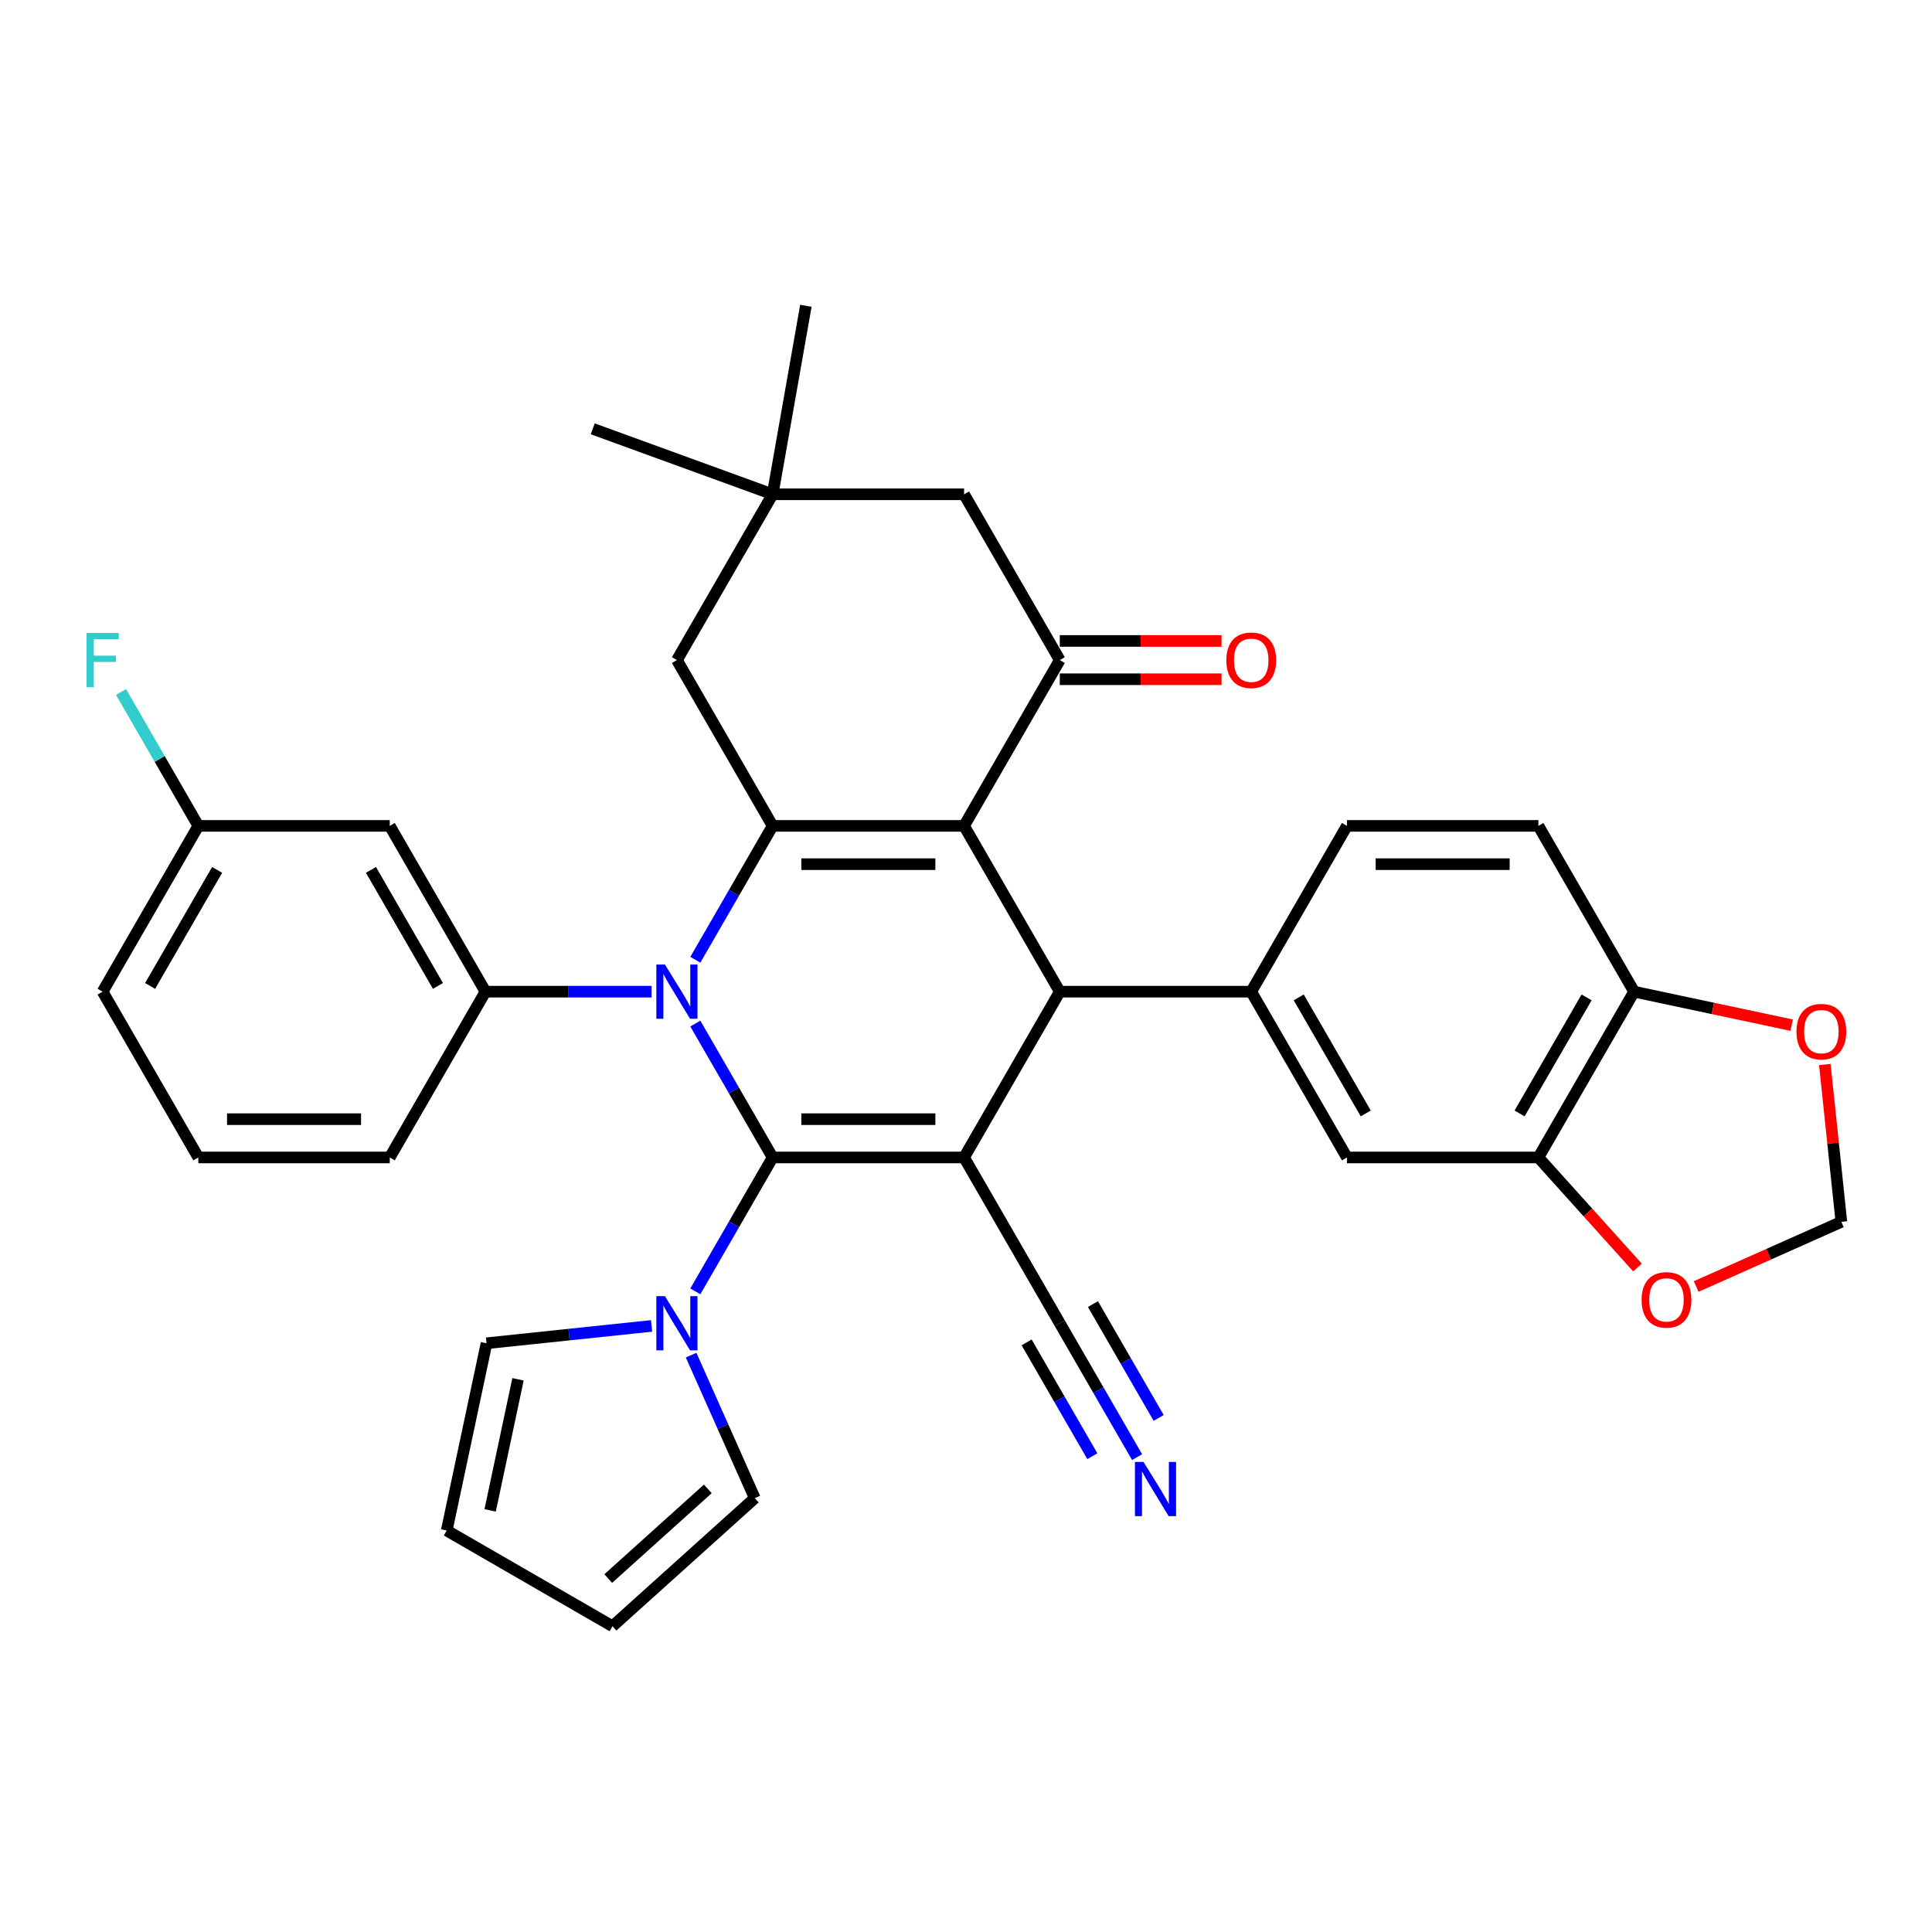 <?xml version='1.0' encoding='iso-8859-1'?>
<svg version='1.1' baseProfile='full'
              xmlns='http://www.w3.org/2000/svg'
                      xmlns:rdkit='http://www.rdkit.org/xml'
                      xmlns:xlink='http://www.w3.org/1999/xlink'
                  xml:space='preserve'
width='1000px' height='1000px' viewBox='0 0 1000 1000'>
<!-- END OF HEADER -->
<rect style='opacity:1.0;fill:#FFFFFF;stroke:none' width='1000' height='1000' x='0' y='0'> </rect>
<path class='bond-0' d='M 399.914,599.098 L 379.907,564.446' style='fill:none;fill-rule:evenodd;stroke:#000000;stroke-width:6px;stroke-linecap:butt;stroke-linejoin:miter;stroke-opacity:1' />
<path class='bond-0' d='M 379.907,564.446 L 359.901,529.793' style='fill:none;fill-rule:evenodd;stroke:#0000FF;stroke-width:6px;stroke-linecap:butt;stroke-linejoin:miter;stroke-opacity:1' />
<path class='bond-1' d='M 399.914,599.098 L 499.001,599.098' style='fill:none;fill-rule:evenodd;stroke:#000000;stroke-width:6px;stroke-linecap:butt;stroke-linejoin:miter;stroke-opacity:1' />
<path class='bond-1' d='M 414.777,579.28 L 484.138,579.28' style='fill:none;fill-rule:evenodd;stroke:#000000;stroke-width:6px;stroke-linecap:butt;stroke-linejoin:miter;stroke-opacity:1' />
<path class='bond-6' d='M 399.914,599.098 L 379.907,633.75' style='fill:none;fill-rule:evenodd;stroke:#000000;stroke-width:6px;stroke-linecap:butt;stroke-linejoin:miter;stroke-opacity:1' />
<path class='bond-6' d='M 379.907,633.75 L 359.901,668.402' style='fill:none;fill-rule:evenodd;stroke:#0000FF;stroke-width:6px;stroke-linecap:butt;stroke-linejoin:miter;stroke-opacity:1' />
<path class='bond-3' d='M 359.901,496.778 L 379.907,462.125' style='fill:none;fill-rule:evenodd;stroke:#0000FF;stroke-width:6px;stroke-linecap:butt;stroke-linejoin:miter;stroke-opacity:1' />
<path class='bond-3' d='M 379.907,462.125 L 399.914,427.473' style='fill:none;fill-rule:evenodd;stroke:#000000;stroke-width:6px;stroke-linecap:butt;stroke-linejoin:miter;stroke-opacity:1' />
<path class='bond-7' d='M 337.251,513.286 L 294.267,513.286' style='fill:none;fill-rule:evenodd;stroke:#0000FF;stroke-width:6px;stroke-linecap:butt;stroke-linejoin:miter;stroke-opacity:1' />
<path class='bond-7' d='M 294.267,513.286 L 251.282,513.286' style='fill:none;fill-rule:evenodd;stroke:#000000;stroke-width:6px;stroke-linecap:butt;stroke-linejoin:miter;stroke-opacity:1' />
<path class='bond-4' d='M 499.001,599.098 L 548.545,513.286' style='fill:none;fill-rule:evenodd;stroke:#000000;stroke-width:6px;stroke-linecap:butt;stroke-linejoin:miter;stroke-opacity:1' />
<path class='bond-9' d='M 499.001,599.098 L 548.545,684.91' style='fill:none;fill-rule:evenodd;stroke:#000000;stroke-width:6px;stroke-linecap:butt;stroke-linejoin:miter;stroke-opacity:1' />
<path class='bond-2' d='M 499.001,427.473 L 548.545,513.286' style='fill:none;fill-rule:evenodd;stroke:#000000;stroke-width:6px;stroke-linecap:butt;stroke-linejoin:miter;stroke-opacity:1' />
<path class='bond-5' d='M 499.001,427.473 L 548.545,341.661' style='fill:none;fill-rule:evenodd;stroke:#000000;stroke-width:6px;stroke-linecap:butt;stroke-linejoin:miter;stroke-opacity:1' />
<path class='bond-35' d='M 499.001,427.473 L 399.914,427.473' style='fill:none;fill-rule:evenodd;stroke:#000000;stroke-width:6px;stroke-linecap:butt;stroke-linejoin:miter;stroke-opacity:1' />
<path class='bond-35' d='M 484.138,447.291 L 414.777,447.291' style='fill:none;fill-rule:evenodd;stroke:#000000;stroke-width:6px;stroke-linecap:butt;stroke-linejoin:miter;stroke-opacity:1' />
<path class='bond-11' d='M 399.914,427.473 L 350.37,341.661' style='fill:none;fill-rule:evenodd;stroke:#000000;stroke-width:6px;stroke-linecap:butt;stroke-linejoin:miter;stroke-opacity:1' />
<path class='bond-8' d='M 548.545,513.286 L 647.633,513.286' style='fill:none;fill-rule:evenodd;stroke:#000000;stroke-width:6px;stroke-linecap:butt;stroke-linejoin:miter;stroke-opacity:1' />
<path class='bond-16' d='M 548.545,341.661 L 499.001,255.849' style='fill:none;fill-rule:evenodd;stroke:#000000;stroke-width:6px;stroke-linecap:butt;stroke-linejoin:miter;stroke-opacity:1' />
<path class='bond-22' d='M 548.545,351.57 L 590.409,351.57' style='fill:none;fill-rule:evenodd;stroke:#000000;stroke-width:6px;stroke-linecap:butt;stroke-linejoin:miter;stroke-opacity:1' />
<path class='bond-22' d='M 590.409,351.57 L 632.274,351.57' style='fill:none;fill-rule:evenodd;stroke:#FF0000;stroke-width:6px;stroke-linecap:butt;stroke-linejoin:miter;stroke-opacity:1' />
<path class='bond-22' d='M 548.545,331.752 L 590.409,331.752' style='fill:none;fill-rule:evenodd;stroke:#000000;stroke-width:6px;stroke-linecap:butt;stroke-linejoin:miter;stroke-opacity:1' />
<path class='bond-22' d='M 590.409,331.752 L 632.274,331.752' style='fill:none;fill-rule:evenodd;stroke:#FF0000;stroke-width:6px;stroke-linecap:butt;stroke-linejoin:miter;stroke-opacity:1' />
<path class='bond-19' d='M 357.72,701.418 L 374.196,738.425' style='fill:none;fill-rule:evenodd;stroke:#0000FF;stroke-width:6px;stroke-linecap:butt;stroke-linejoin:miter;stroke-opacity:1' />
<path class='bond-19' d='M 374.196,738.425 L 390.673,775.431' style='fill:none;fill-rule:evenodd;stroke:#000000;stroke-width:6px;stroke-linecap:butt;stroke-linejoin:miter;stroke-opacity:1' />
<path class='bond-20' d='M 337.251,686.289 L 294.538,690.778' style='fill:none;fill-rule:evenodd;stroke:#0000FF;stroke-width:6px;stroke-linecap:butt;stroke-linejoin:miter;stroke-opacity:1' />
<path class='bond-20' d='M 294.538,690.778 L 251.825,695.268' style='fill:none;fill-rule:evenodd;stroke:#000000;stroke-width:6px;stroke-linecap:butt;stroke-linejoin:miter;stroke-opacity:1' />
<path class='bond-14' d='M 251.282,513.286 L 201.739,427.473' style='fill:none;fill-rule:evenodd;stroke:#000000;stroke-width:6px;stroke-linecap:butt;stroke-linejoin:miter;stroke-opacity:1' />
<path class='bond-14' d='M 226.688,510.322 L 192.008,450.254' style='fill:none;fill-rule:evenodd;stroke:#000000;stroke-width:6px;stroke-linecap:butt;stroke-linejoin:miter;stroke-opacity:1' />
<path class='bond-29' d='M 251.282,513.286 L 201.739,599.098' style='fill:none;fill-rule:evenodd;stroke:#000000;stroke-width:6px;stroke-linecap:butt;stroke-linejoin:miter;stroke-opacity:1' />
<path class='bond-12' d='M 647.633,513.286 L 697.176,599.098' style='fill:none;fill-rule:evenodd;stroke:#000000;stroke-width:6px;stroke-linecap:butt;stroke-linejoin:miter;stroke-opacity:1' />
<path class='bond-12' d='M 672.227,516.249 L 706.907,576.317' style='fill:none;fill-rule:evenodd;stroke:#000000;stroke-width:6px;stroke-linecap:butt;stroke-linejoin:miter;stroke-opacity:1' />
<path class='bond-23' d='M 647.633,513.286 L 697.176,427.473' style='fill:none;fill-rule:evenodd;stroke:#000000;stroke-width:6px;stroke-linecap:butt;stroke-linejoin:miter;stroke-opacity:1' />
<path class='bond-10' d='M 548.545,684.91 L 568.551,719.562' style='fill:none;fill-rule:evenodd;stroke:#000000;stroke-width:6px;stroke-linecap:butt;stroke-linejoin:miter;stroke-opacity:1' />
<path class='bond-10' d='M 568.551,719.562 L 588.558,754.214' style='fill:none;fill-rule:evenodd;stroke:#0000FF;stroke-width:6px;stroke-linecap:butt;stroke-linejoin:miter;stroke-opacity:1' />
<path class='bond-10' d='M 531.383,694.819 L 548.388,724.273' style='fill:none;fill-rule:evenodd;stroke:#000000;stroke-width:6px;stroke-linecap:butt;stroke-linejoin:miter;stroke-opacity:1' />
<path class='bond-10' d='M 548.388,724.273 L 565.394,753.728' style='fill:none;fill-rule:evenodd;stroke:#0000FF;stroke-width:6px;stroke-linecap:butt;stroke-linejoin:miter;stroke-opacity:1' />
<path class='bond-10' d='M 565.707,675.001 L 582.713,704.456' style='fill:none;fill-rule:evenodd;stroke:#000000;stroke-width:6px;stroke-linecap:butt;stroke-linejoin:miter;stroke-opacity:1' />
<path class='bond-10' d='M 582.713,704.456 L 599.718,733.91' style='fill:none;fill-rule:evenodd;stroke:#0000FF;stroke-width:6px;stroke-linecap:butt;stroke-linejoin:miter;stroke-opacity:1' />
<path class='bond-15' d='M 350.37,341.661 L 399.914,255.849' style='fill:none;fill-rule:evenodd;stroke:#000000;stroke-width:6px;stroke-linecap:butt;stroke-linejoin:miter;stroke-opacity:1' />
<path class='bond-13' d='M 697.176,599.098 L 796.264,599.098' style='fill:none;fill-rule:evenodd;stroke:#000000;stroke-width:6px;stroke-linecap:butt;stroke-linejoin:miter;stroke-opacity:1' />
<path class='bond-18' d='M 796.264,599.098 L 821.912,627.583' style='fill:none;fill-rule:evenodd;stroke:#000000;stroke-width:6px;stroke-linecap:butt;stroke-linejoin:miter;stroke-opacity:1' />
<path class='bond-18' d='M 821.912,627.583 L 847.56,656.068' style='fill:none;fill-rule:evenodd;stroke:#FF0000;stroke-width:6px;stroke-linecap:butt;stroke-linejoin:miter;stroke-opacity:1' />
<path class='bond-39' d='M 796.264,599.098 L 845.808,513.286' style='fill:none;fill-rule:evenodd;stroke:#000000;stroke-width:6px;stroke-linecap:butt;stroke-linejoin:miter;stroke-opacity:1' />
<path class='bond-39' d='M 786.533,576.317 L 821.214,516.249' style='fill:none;fill-rule:evenodd;stroke:#000000;stroke-width:6px;stroke-linecap:butt;stroke-linejoin:miter;stroke-opacity:1' />
<path class='bond-28' d='M 201.739,427.473 L 102.651,427.473' style='fill:none;fill-rule:evenodd;stroke:#000000;stroke-width:6px;stroke-linecap:butt;stroke-linejoin:miter;stroke-opacity:1' />
<path class='bond-32' d='M 399.914,255.849 L 306.802,221.959' style='fill:none;fill-rule:evenodd;stroke:#000000;stroke-width:6px;stroke-linecap:butt;stroke-linejoin:miter;stroke-opacity:1' />
<path class='bond-33' d='M 399.914,255.849 L 417.12,158.266' style='fill:none;fill-rule:evenodd;stroke:#000000;stroke-width:6px;stroke-linecap:butt;stroke-linejoin:miter;stroke-opacity:1' />
<path class='bond-37' d='M 399.914,255.849 L 499.001,255.849' style='fill:none;fill-rule:evenodd;stroke:#000000;stroke-width:6px;stroke-linecap:butt;stroke-linejoin:miter;stroke-opacity:1' />
<path class='bond-17' d='M 845.808,513.286 L 796.264,427.473' style='fill:none;fill-rule:evenodd;stroke:#000000;stroke-width:6px;stroke-linecap:butt;stroke-linejoin:miter;stroke-opacity:1' />
<path class='bond-21' d='M 845.808,513.286 L 886.589,521.954' style='fill:none;fill-rule:evenodd;stroke:#000000;stroke-width:6px;stroke-linecap:butt;stroke-linejoin:miter;stroke-opacity:1' />
<path class='bond-21' d='M 886.589,521.954 L 927.371,530.622' style='fill:none;fill-rule:evenodd;stroke:#FF0000;stroke-width:6px;stroke-linecap:butt;stroke-linejoin:miter;stroke-opacity:1' />
<path class='bond-24' d='M 877.925,665.896 L 915.506,649.164' style='fill:none;fill-rule:evenodd;stroke:#FF0000;stroke-width:6px;stroke-linecap:butt;stroke-linejoin:miter;stroke-opacity:1' />
<path class='bond-24' d='M 915.506,649.164 L 953.087,632.432' style='fill:none;fill-rule:evenodd;stroke:#000000;stroke-width:6px;stroke-linecap:butt;stroke-linejoin:miter;stroke-opacity:1' />
<path class='bond-26' d='M 390.673,775.431 L 317.036,841.734' style='fill:none;fill-rule:evenodd;stroke:#000000;stroke-width:6px;stroke-linecap:butt;stroke-linejoin:miter;stroke-opacity:1' />
<path class='bond-26' d='M 366.367,770.649 L 314.821,817.061' style='fill:none;fill-rule:evenodd;stroke:#000000;stroke-width:6px;stroke-linecap:butt;stroke-linejoin:miter;stroke-opacity:1' />
<path class='bond-25' d='M 251.825,695.268 L 231.224,792.19' style='fill:none;fill-rule:evenodd;stroke:#000000;stroke-width:6px;stroke-linecap:butt;stroke-linejoin:miter;stroke-opacity:1' />
<path class='bond-25' d='M 268.12,713.926 L 253.699,781.772' style='fill:none;fill-rule:evenodd;stroke:#000000;stroke-width:6px;stroke-linecap:butt;stroke-linejoin:miter;stroke-opacity:1' />
<path class='bond-40' d='M 944.527,550.989 L 948.807,591.711' style='fill:none;fill-rule:evenodd;stroke:#FF0000;stroke-width:6px;stroke-linecap:butt;stroke-linejoin:miter;stroke-opacity:1' />
<path class='bond-40' d='M 948.807,591.711 L 953.087,632.432' style='fill:none;fill-rule:evenodd;stroke:#000000;stroke-width:6px;stroke-linecap:butt;stroke-linejoin:miter;stroke-opacity:1' />
<path class='bond-27' d='M 697.176,427.473 L 796.264,427.473' style='fill:none;fill-rule:evenodd;stroke:#000000;stroke-width:6px;stroke-linecap:butt;stroke-linejoin:miter;stroke-opacity:1' />
<path class='bond-27' d='M 712.039,447.291 L 781.401,447.291' style='fill:none;fill-rule:evenodd;stroke:#000000;stroke-width:6px;stroke-linecap:butt;stroke-linejoin:miter;stroke-opacity:1' />
<path class='bond-36' d='M 231.224,792.19 L 317.036,841.734' style='fill:none;fill-rule:evenodd;stroke:#000000;stroke-width:6px;stroke-linecap:butt;stroke-linejoin:miter;stroke-opacity:1' />
<path class='bond-30' d='M 102.651,427.473 L 82.645,392.821' style='fill:none;fill-rule:evenodd;stroke:#000000;stroke-width:6px;stroke-linecap:butt;stroke-linejoin:miter;stroke-opacity:1' />
<path class='bond-30' d='M 82.645,392.821 L 62.638,358.169' style='fill:none;fill-rule:evenodd;stroke:#33CCCC;stroke-width:6px;stroke-linecap:butt;stroke-linejoin:miter;stroke-opacity:1' />
<path class='bond-38' d='M 102.651,427.473 L 53.108,513.286' style='fill:none;fill-rule:evenodd;stroke:#000000;stroke-width:6px;stroke-linecap:butt;stroke-linejoin:miter;stroke-opacity:1' />
<path class='bond-38' d='M 112.382,450.254 L 77.701,510.322' style='fill:none;fill-rule:evenodd;stroke:#000000;stroke-width:6px;stroke-linecap:butt;stroke-linejoin:miter;stroke-opacity:1' />
<path class='bond-31' d='M 201.739,599.098 L 102.651,599.098' style='fill:none;fill-rule:evenodd;stroke:#000000;stroke-width:6px;stroke-linecap:butt;stroke-linejoin:miter;stroke-opacity:1' />
<path class='bond-31' d='M 186.876,579.28 L 117.514,579.28' style='fill:none;fill-rule:evenodd;stroke:#000000;stroke-width:6px;stroke-linecap:butt;stroke-linejoin:miter;stroke-opacity:1' />
<path class='bond-34' d='M 102.651,599.098 L 53.108,513.286' style='fill:none;fill-rule:evenodd;stroke:#000000;stroke-width:6px;stroke-linecap:butt;stroke-linejoin:miter;stroke-opacity:1' />
<path  class='atom-1' d='M 344.167 499.255
L 353.362 514.118
Q 354.274 515.584, 355.741 518.24
Q 357.207 520.895, 357.286 521.054
L 357.286 499.255
L 361.012 499.255
L 361.012 527.316
L 357.167 527.316
L 347.298 511.066
Q 346.149 509.163, 344.92 506.984
Q 343.731 504.804, 343.374 504.13
L 343.374 527.316
L 339.728 527.316
L 339.728 499.255
L 344.167 499.255
' fill='#0000FF'/>
<path  class='atom-7' d='M 344.167 670.879
L 353.362 685.742
Q 354.274 687.209, 355.741 689.864
Q 357.207 692.52, 357.286 692.679
L 357.286 670.879
L 361.012 670.879
L 361.012 698.941
L 357.167 698.941
L 347.298 682.691
Q 346.149 680.788, 344.92 678.608
Q 343.731 676.428, 343.374 675.754
L 343.374 698.941
L 339.728 698.941
L 339.728 670.879
L 344.167 670.879
' fill='#0000FF'/>
<path  class='atom-11' d='M 591.886 756.692
L 601.081 771.555
Q 601.993 773.021, 603.459 775.677
Q 604.926 778.332, 605.005 778.491
L 605.005 756.692
L 608.731 756.692
L 608.731 784.753
L 604.886 784.753
L 595.017 768.503
Q 593.868 766.6, 592.639 764.42
Q 591.45 762.241, 591.093 761.567
L 591.093 784.753
L 587.447 784.753
L 587.447 756.692
L 591.886 756.692
' fill='#0000FF'/>
<path  class='atom-19' d='M 849.685 672.813
Q 849.685 666.075, 853.014 662.31
Q 856.344 658.545, 862.566 658.545
Q 868.789 658.545, 872.118 662.31
Q 875.448 666.075, 875.448 672.813
Q 875.448 679.631, 872.079 683.515
Q 868.71 687.359, 862.566 687.359
Q 856.383 687.359, 853.014 683.515
Q 849.685 679.67, 849.685 672.813
M 862.566 684.189
Q 866.847 684.189, 869.146 681.335
Q 871.484 678.442, 871.484 672.813
Q 871.484 667.304, 869.146 664.53
Q 866.847 661.716, 862.566 661.716
Q 858.286 661.716, 855.947 664.49
Q 853.648 667.265, 853.648 672.813
Q 853.648 678.481, 855.947 681.335
Q 858.286 684.189, 862.566 684.189
' fill='#FF0000'/>
<path  class='atom-22' d='M 929.848 533.966
Q 929.848 527.228, 933.178 523.463
Q 936.507 519.698, 942.73 519.698
Q 948.952 519.698, 952.282 523.463
Q 955.611 527.228, 955.611 533.966
Q 955.611 540.783, 952.242 544.668
Q 948.873 548.512, 942.73 548.512
Q 936.547 548.512, 933.178 544.668
Q 929.848 540.823, 929.848 533.966
M 942.73 545.341
Q 947.01 545.341, 949.309 542.488
Q 951.648 539.594, 951.648 533.966
Q 951.648 528.457, 949.309 525.683
Q 947.01 522.868, 942.73 522.868
Q 938.449 522.868, 936.111 525.643
Q 933.812 528.417, 933.812 533.966
Q 933.812 539.634, 936.111 542.488
Q 938.449 545.341, 942.73 545.341
' fill='#FF0000'/>
<path  class='atom-23' d='M 634.751 341.74
Q 634.751 335.002, 638.08 331.237
Q 641.41 327.472, 647.633 327.472
Q 653.855 327.472, 657.185 331.237
Q 660.514 335.002, 660.514 341.74
Q 660.514 348.557, 657.145 352.442
Q 653.776 356.286, 647.633 356.286
Q 641.449 356.286, 638.08 352.442
Q 634.751 348.597, 634.751 341.74
M 647.633 353.115
Q 651.913 353.115, 654.212 350.262
Q 656.55 347.368, 656.55 341.74
Q 656.55 336.231, 654.212 333.456
Q 651.913 330.642, 647.633 330.642
Q 643.352 330.642, 641.013 333.417
Q 638.715 336.191, 638.715 341.74
Q 638.715 347.408, 641.013 350.262
Q 643.352 353.115, 647.633 353.115
' fill='#FF0000'/>
<path  class='atom-31' d='M 44.764 327.63
L 61.451 327.63
L 61.451 330.841
L 48.53 330.841
L 48.53 339.362
L 60.024 339.362
L 60.024 342.612
L 48.53 342.612
L 48.53 355.692
L 44.764 355.692
L 44.764 327.63
' fill='#33CCCC'/>
</svg>
